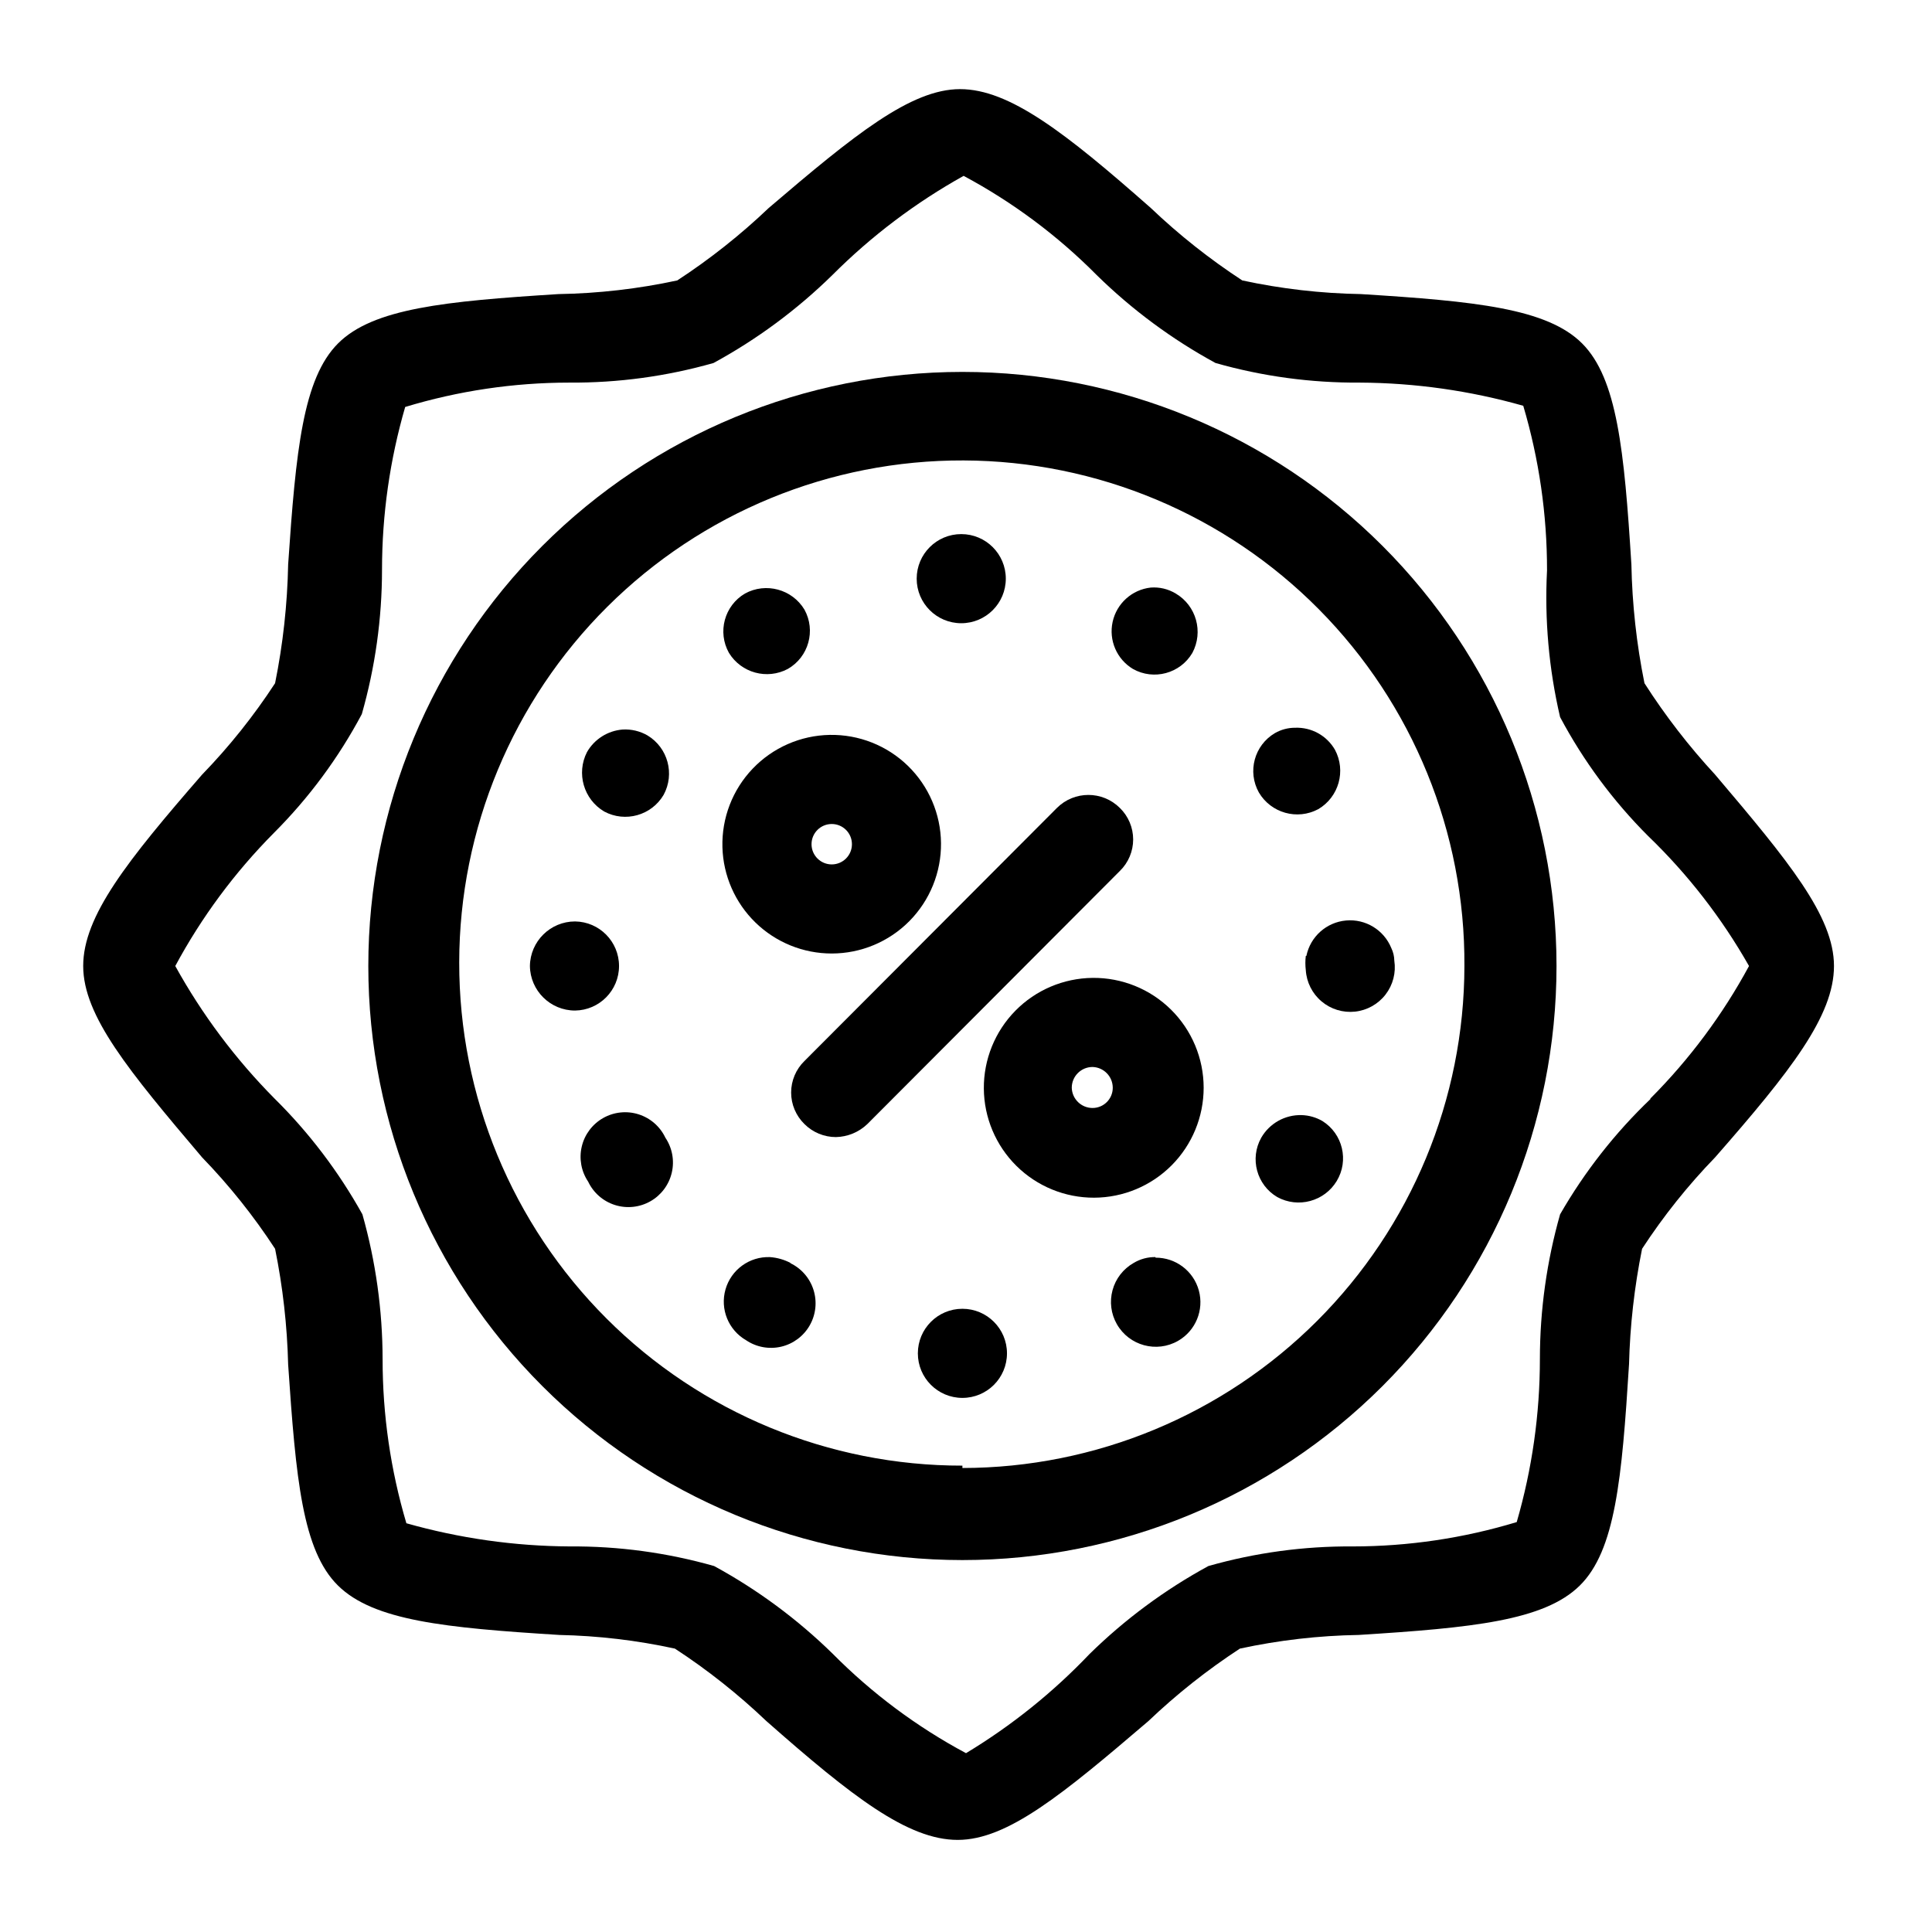 <?xml version="1.0" encoding="UTF-8"?>
<!-- The Best Svg Icon site in the world: iconSvg.co, Visit us! https://iconsvg.co -->
<svg fill="#000000" width="800px" height="800px" version="1.1" viewBox="144 144 512 512" xmlns="http://www.w3.org/2000/svg">
 <g>
  <path d="m579.8 325.06c-2.098-10.371-3.254-20.91-3.465-31.488-1.891-30.23-3.777-49.277-13.066-58.566-9.289-9.289-28.34-11.18-58.566-13.066l-0.004-0.004c-10.59-0.172-21.137-1.387-31.488-3.621-8.648-5.652-16.766-12.082-24.246-19.207-22.672-19.996-37.473-31.488-50.539-31.488s-28.023 12.121-50.695 31.488c-7.477 7.125-15.594 13.555-24.242 19.207-10.355 2.234-20.902 3.449-31.488 3.621-30.07 1.891-49.121 3.777-58.41 13.066-9.289 9.289-11.18 28.34-13.227 58.566v0.004c-0.211 10.578-1.367 21.117-3.465 31.488-5.664 8.68-12.148 16.801-19.363 24.242-19.836 22.828-31.488 37.473-31.488 50.695 0 13.227 12.121 27.867 31.488 50.695v0.004c7.215 7.445 13.699 15.562 19.363 24.246 2.051 10.113 3.207 20.383 3.465 30.699 2.047 30.23 3.777 49.277 13.227 58.566 9.445 9.289 28.34 11.18 58.566 13.066v0.004c10.328 0.211 20.609 1.422 30.699 3.621 8.652 5.648 16.766 12.078 24.246 19.207 22.672 19.996 37.473 31.488 50.695 31.488 13.227 0 27.867-12.121 50.539-31.488 7.481-7.129 15.598-13.559 24.246-19.207 10.352-2.238 20.898-3.449 31.488-3.621 30.07-1.891 49.121-3.777 58.566-13.066 9.445-9.289 11.18-28.34 13.066-58.566l0.004-0.004c0.254-10.316 1.414-20.586 3.461-30.699 5.668-8.684 12.152-16.801 19.367-24.246 19.996-22.828 31.488-37.473 31.488-50.695 0-13.227-12.121-27.867-31.488-50.695v-0.004c-6.949-7.512-13.219-15.625-18.734-24.242zm1.574 110.21c-9.395 8.984-17.453 19.273-23.934 30.543-3.531 12.445-5.336 25.32-5.352 38.258 0.008 14.648-2.062 29.227-6.141 43.297-14.09 4.273-28.73 6.449-43.453 6.453-12.934-0.094-25.816 1.656-38.258 5.195-11.523 6.273-22.121 14.117-31.488 23.305-9.691 10.184-20.707 19.027-32.746 26.289-13-6.957-24.887-15.82-35.27-26.289-9.367-9.188-19.961-17.031-31.488-23.305-12.441-3.539-25.32-5.289-38.258-5.195-14.641-0.082-29.207-2.148-43.293-6.141-4.184-14.102-6.305-28.738-6.301-43.453-0.016-12.988-1.816-25.914-5.352-38.414-6.273-11.285-14.117-21.625-23.301-30.699-10.34-10.438-19.188-22.254-26.293-35.109 6.969-12.953 15.773-24.832 26.137-35.27 9.281-9.281 17.133-19.895 23.301-31.488 3.543-12.441 5.348-25.316 5.352-38.258 0.004-14.594 2.07-29.117 6.141-43.137 14.09-4.273 28.73-6.449 43.453-6.457 12.934 0.094 25.816-1.652 38.258-5.195 11.523-6.269 22.121-14.113 31.488-23.301 10.324-10.336 22.031-19.184 34.793-26.293 13 6.961 24.887 15.82 35.27 26.293 9.367 9.188 19.961 17.031 31.488 23.301 12.441 3.543 25.32 5.289 38.258 5.195 14.641 0.074 29.207 2.141 43.293 6.141 4.195 14.156 6.316 28.848 6.301 43.613-0.676 13.059 0.488 26.152 3.461 38.887 6.168 11.59 14.02 22.203 23.301 31.488 10.535 10.145 19.551 21.758 26.766 34.48-6.969 12.902-15.773 24.727-26.133 35.109z"/>
  <path d="m399.05 242.56c-41.758 0-81.801 16.586-111.33 46.113-29.527 29.523-46.113 69.57-46.113 111.33 0 41.754 16.586 81.801 46.113 111.32 29.527 29.527 69.57 46.113 111.33 46.113 41.754 0 81.801-16.586 111.33-46.113 29.523-29.523 46.113-69.57 46.113-111.32 0-41.758-16.59-81.805-46.113-111.33-29.527-29.527-69.574-46.113-111.33-46.113zm0 289.85c-35.379 0.039-69.324-13.996-94.34-39.012-25.016-25.02-39.055-58.961-39.012-94.344 0.043-35.379 14.16-69.289 39.238-94.246 25.074-24.957 59.051-38.914 94.43-38.785 35.379 0.125 69.258 14.32 94.156 39.457 24.898 25.133 38.773 59.145 38.562 94.523-0.039 35.27-14.07 69.082-39.012 94.023-24.938 24.941-58.754 38.969-94.023 39.012z"/>
  <path d="m364.42 396.69c7.727-0.004 15.133-3.094 20.57-8.582 5.438-5.492 8.457-12.93 8.387-20.656-0.074-7.727-3.231-15.105-8.77-20.496-5.539-5.387-13-8.34-20.727-8.199-7.727 0.141-15.078 3.363-20.418 8.953-5.336 5.586-8.223 13.074-8.012 20.801 0.203 7.543 3.348 14.711 8.758 19.977 5.41 5.262 12.66 8.207 20.211 8.203zm0-34.32c2.957 0 5.352 2.394 5.352 5.352 0 2.957-2.394 5.356-5.352 5.356s-5.356-2.398-5.356-5.356c0-2.957 2.398-5.352 5.356-5.352z"/>
  <path d="m433.54 403.15c-7.707 0.082-15.066 3.215-20.469 8.715-5.398 5.496-8.398 12.91-8.344 20.617 0.055 7.707 3.164 15.078 8.641 20.496 5.481 5.422 12.883 8.449 20.59 8.422 7.707-0.027 15.086-3.109 20.527-8.566 5.438-5.461 8.492-12.852 8.496-20.559 0-7.781-3.113-15.234-8.645-20.707s-13.02-8.504-20.797-8.418zm0 34.48v-0.004c-2.984 0.004-5.426-2.371-5.512-5.352 0-3.043 2.465-5.512 5.512-5.512 2.981 0.086 5.352 2.527 5.352 5.512 0 2.957-2.398 5.352-5.352 5.352z"/>
  <path d="m440.78 358.12c-4.613-4.606-12.082-4.606-16.691 0l-66.91 67.066c-2.25 2.195-3.519 5.203-3.519 8.348 0 3.141 1.27 6.148 3.519 8.344 2.211 2.215 5.211 3.461 8.344 3.461 3.117-0.066 6.094-1.301 8.344-3.461l66.914-67.07c2.25-2.195 3.519-5.203 3.519-8.344 0-3.144-1.27-6.152-3.519-8.344z"/>
  <path d="m399.05 490.84c-6.523 0-11.809 5.289-11.809 11.809 0 6.523 5.285 11.809 11.809 11.809 6.519 0 11.809-5.285 11.809-11.809 0-6.519-5.289-11.809-11.809-11.809z"/>
  <path d="m450.22 477.14c-2.051-0.035-4.07 0.512-5.824 1.574-2.738 1.566-4.738 4.152-5.562 7.195-0.828 3.043-0.414 6.285 1.152 9.02 3.262 5.695 10.52 7.672 16.215 4.41 4.652-2.676 6.914-8.148 5.508-13.328-1.406-5.176-6.125-8.754-11.488-8.715z"/>
  <path d="m353.55 478.72c-1.707-0.902-3.586-1.438-5.512-1.574-5.426-0.191-10.281 3.336-11.773 8.555-1.492 5.223 0.77 10.785 5.477 13.488 2.727 1.832 6.09 2.445 9.289 1.695 3.195-0.754 5.934-2.801 7.559-5.656 1.625-2.852 1.988-6.254 1-9.387-0.984-3.133-3.231-5.711-6.199-7.121z"/>
  <path d="m494.46 441.09c-1.676-0.977-3.57-1.516-5.508-1.574-4.398-0.125-8.508 2.172-10.707 5.984-3.106 5.527-1.215 12.527 4.25 15.742 5.543 3.016 12.477 1.145 15.746-4.25 3.293-5.441 1.609-12.523-3.781-15.902z"/>
  <path d="m320.33 445.5c-1.406-2.969-3.988-5.215-7.117-6.199-3.133-0.988-6.535-0.625-9.391 1-2.852 1.625-4.902 4.363-5.652 7.562-0.75 3.195-0.137 6.562 1.695 9.285 1.406 2.969 3.988 5.215 7.121 6.199 3.133 0.988 6.531 0.625 9.387-1s4.902-4.363 5.652-7.562c0.754-3.195 0.137-6.562-1.695-9.285z"/>
  <path d="m308.05 400c0-6.461-5.191-11.723-11.652-11.809-6.547 0-11.879 5.262-11.965 11.809 0.086 6.547 5.418 11.809 11.965 11.805 6.461-0.086 11.652-5.348 11.652-11.805z"/>
  <path d="m490.05 397.32c-0.152 1.258-0.152 2.523 0 3.781 0.203 3.215 1.711 6.207 4.176 8.281 2.461 2.078 5.668 3.055 8.871 2.711 3.199-0.344 6.125-1.98 8.09-4.531 1.969-2.551 2.805-5.797 2.32-8.98-0.016-1.148-0.285-2.273-0.785-3.309-1.953-4.824-6.832-7.805-12.016-7.332-5.188 0.469-9.449 4.281-10.5 9.379z"/>
  <path d="m304.12 359.06c5.582 2.992 12.527 1.047 15.742-4.406 3.019-5.543 1.145-12.477-4.25-15.746-2-1.16-4.301-1.707-6.613-1.574-3.941 0.312-7.481 2.551-9.445 5.984-2.875 5.629-0.875 12.527 4.566 15.742z"/>
  <path d="m481.87 338.28c-5.465 3.219-7.356 10.215-4.25 15.746 3.219 5.449 10.164 7.394 15.742 4.406 5.453-3.219 7.398-10.164 4.41-15.742-2.16-3.75-6.223-5.996-10.551-5.828-1.875-0.004-3.723 0.484-5.352 1.418z"/>
  <path d="m352.77 321.28c5.523-3.16 7.488-10.172 4.41-15.742-3.269-5.394-10.203-7.269-15.746-4.25-5.465 3.215-7.356 10.211-4.25 15.742 3.262 5.305 10.082 7.168 15.586 4.25z"/>
  <path d="m444.24 321.28c5.531 3.106 12.527 1.215 15.746-4.25 2.988-5.582 1.043-12.527-4.41-15.742-1.988-1.199-4.297-1.75-6.613-1.578-4.969 0.547-9.035 4.207-10.105 9.09-1.07 4.887 1.098 9.906 5.383 12.48z"/>
  <path d="m398.74 309.16c6.523 0 11.809-5.289 11.809-11.809 0-6.523-5.285-11.809-11.809-11.809-6.519 0-11.809 5.285-11.809 11.809 0 6.519 5.289 11.809 11.809 11.809z"/>
 </g>
</svg>
